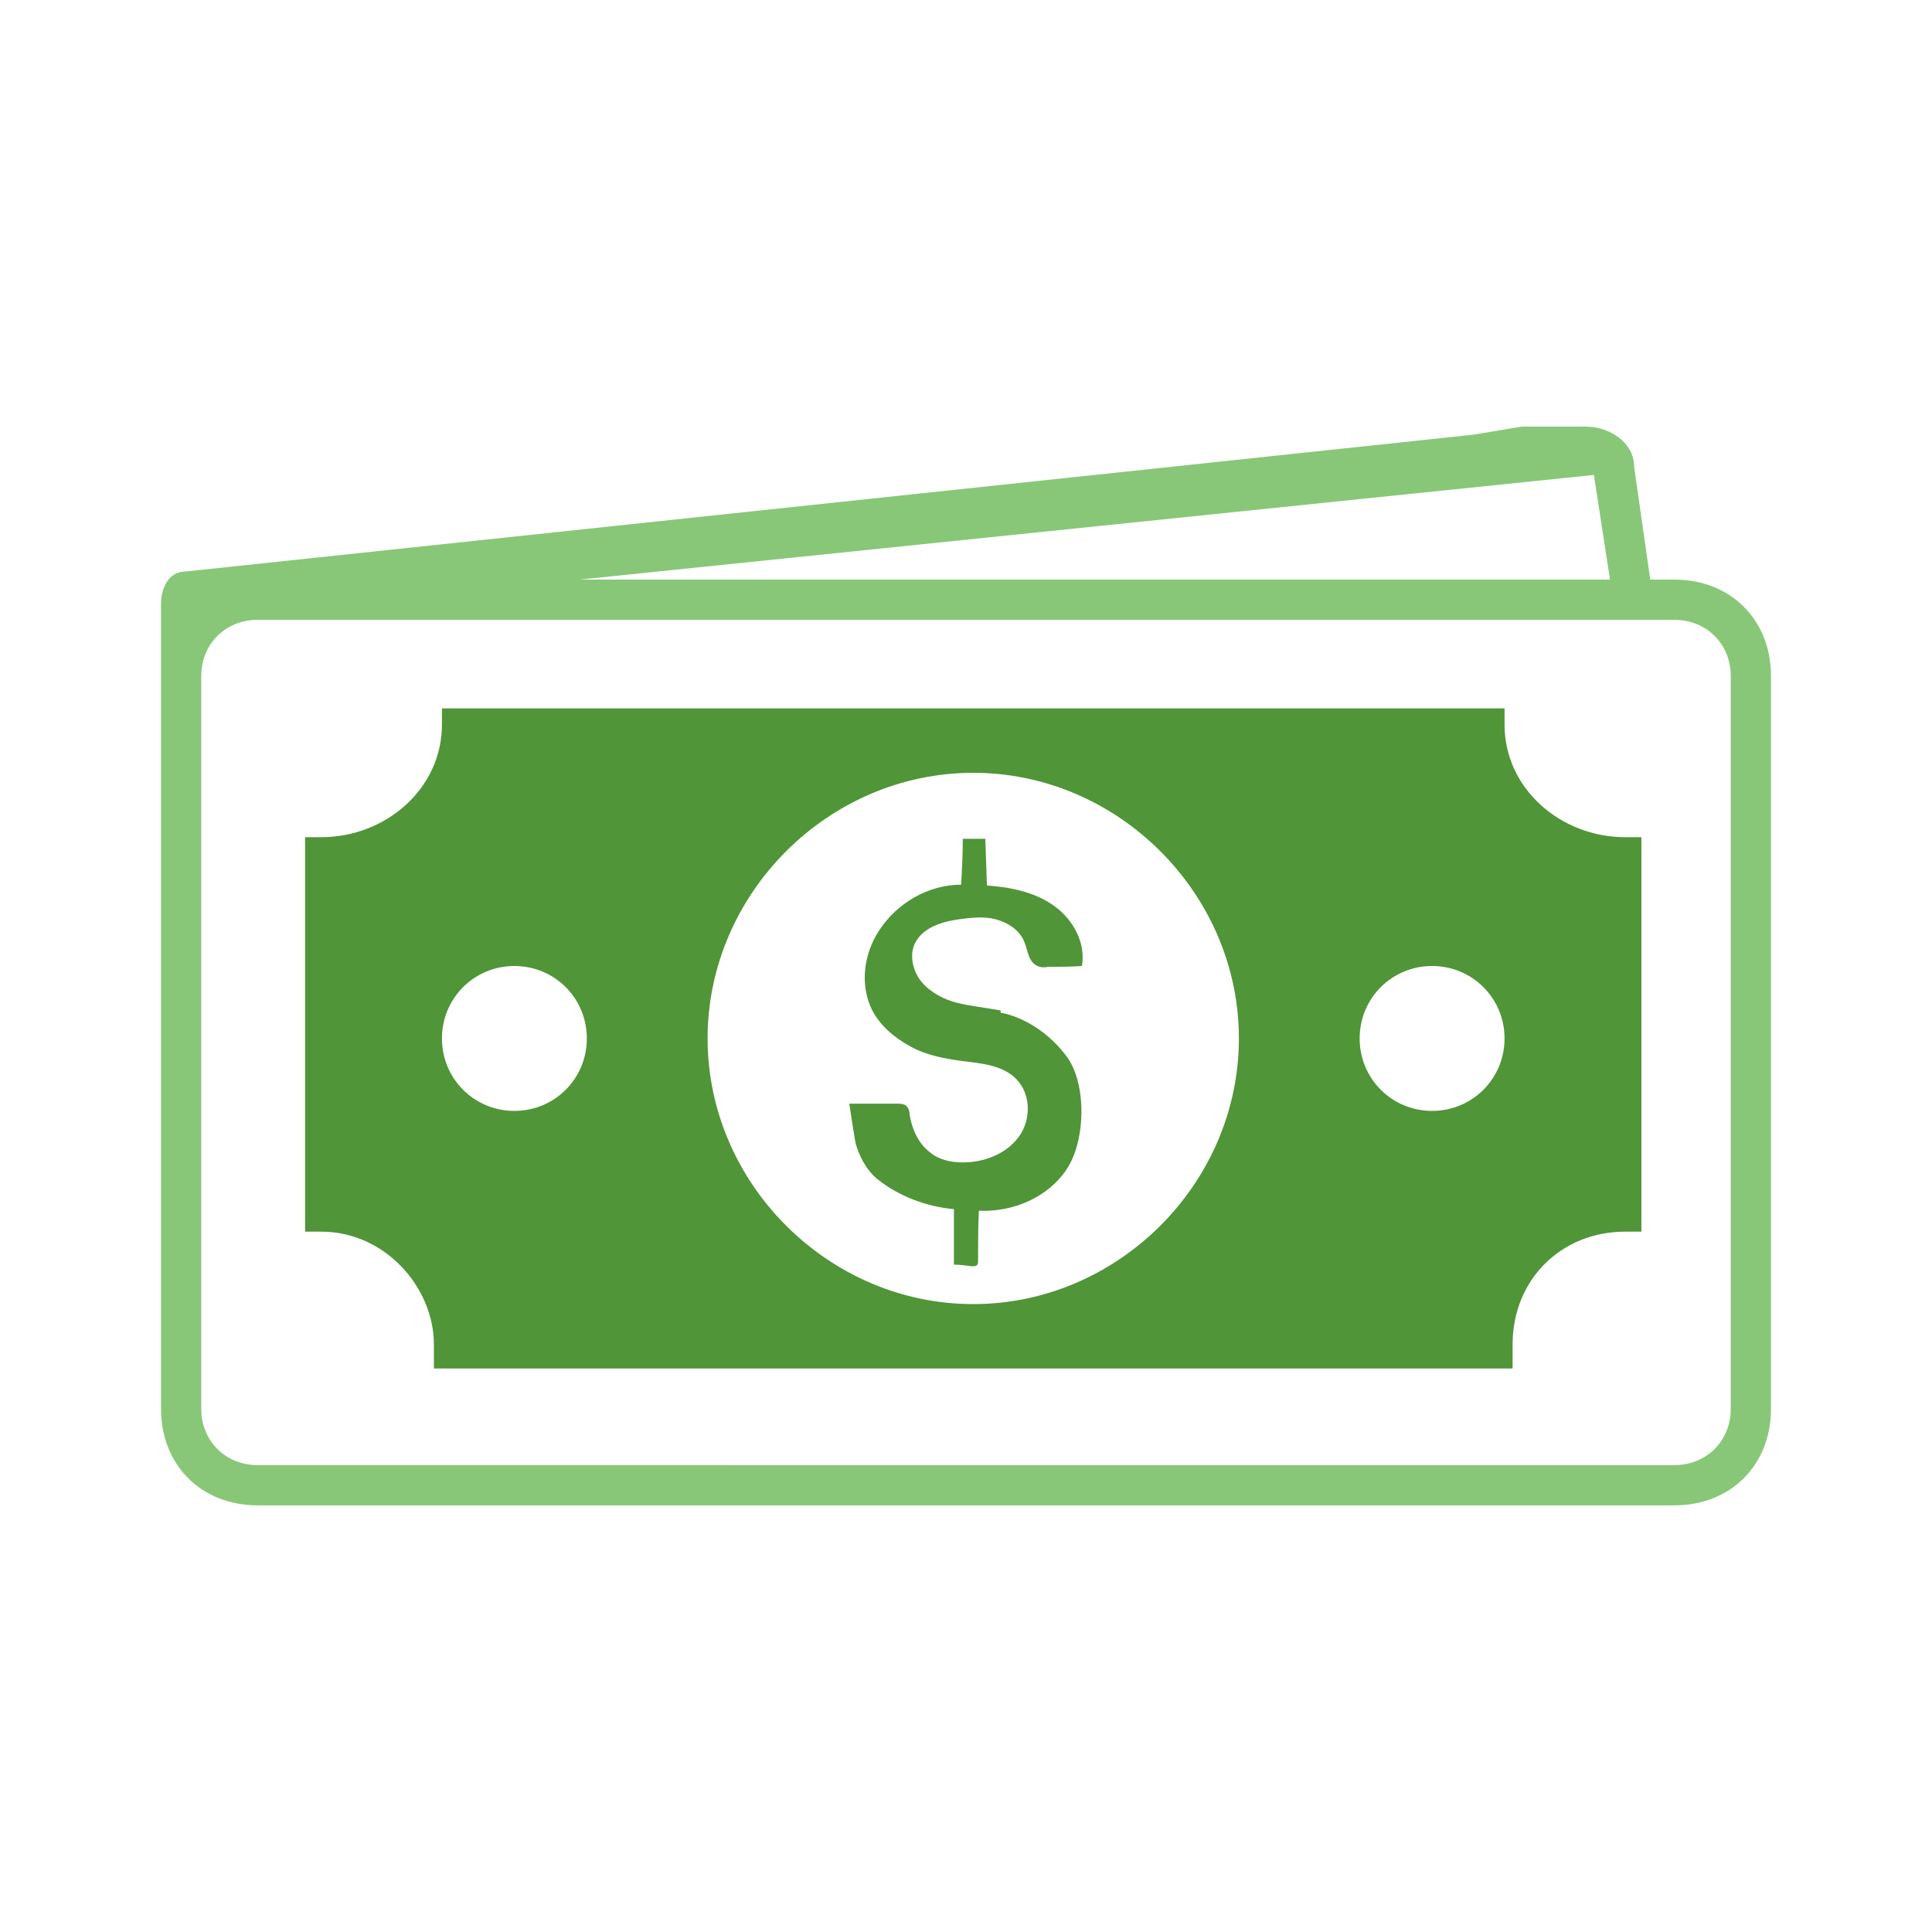 <?xml version="1.0" encoding="UTF-8"?>
<svg id="Layer_1" data-name="Layer 1" xmlns="http://www.w3.org/2000/svg" viewBox="0 0 24 24">
  <defs>
    <style>
      .cls-1 {
        fill: #509538;
      }

      .cls-2 {
        fill: #88c778;
      }
    </style>
  </defs>
  <path class="cls-2" d="M20.8,7.2h-.3l-.2-1.4c0-.3-.3-.5-.6-.5h-.8l-.6.1h0l-16,1.7c-.2,0-.3.2-.3.4v9h0v1c0,.7.5,1.2,1.2,1.2h17.6c.7,0,1.2-.5,1.2-1.2v-9.1c0-.7-.5-1.2-1.2-1.2ZM19.8,5.9h0l.2,1.3H7.2l12.6-1.3ZM21.5,17.5c0,.4-.3.7-.7.7H3.2c-.4,0-.7-.3-.7-.7v-9.1c0-.4.3-.7.7-.7h17.6c.4,0,.7.3.7.7,0,0,0,9.1,0,9.1Z"/>
  <path class="cls-1" d="M12.42,12.55c-.17-.03-.35-.05-.52-.09s-.34-.13-.45-.26-.16-.34-.08-.49c.1-.19.33-.26.54-.29.15-.02.31-.04.46,0s.29.13.35.27c.05.11.05.26.17.31.04.02.09.02.13.01.14,0,.28,0,.42-.01.05-.29-.11-.58-.35-.75s-.54-.23-.83-.25l-.02-.58h-.28c0,.19-.01.38-.02.57-.41,0-.8.23-1.02.57-.19.29-.24.67-.09.98.1.2.28.35.48.46s.42.15.64.18c.24.03.51.05.68.23.18.19.18.51.02.72s-.43.31-.69.31c-.14,0-.29-.03-.4-.12-.15-.11-.23-.29-.26-.47,0-.04-.01-.08-.04-.11s-.08-.03-.12-.03h-.59s.07.46.08.5c.05.16.13.32.26.43.27.22.62.35.96.38v.69c.08,0,.15.01.22.02.02,0,.05,0,.06-.01.02-.01.02-.04.02-.06,0-.21,0-.41.01-.62.43.02.87-.17,1.1-.53s.24-1.07-.02-1.4c-.36-.47-.81-.53-.81-.53v-.03Z"/>
  <path class="cls-1" d="M20.19,10.4c-.8,0-1.5-.6-1.5-1.4s0-.1,0-.2H5.49v.2c0,.8-.7,1.4-1.5,1.4s-.1,0-.2,0v4.9h.2c.8,0,1.4.7,1.4,1.4s0,.2,0,.3h13.4v-.3c0-.8.6-1.4,1.4-1.4h.2v-4.9h-.2ZM6.39,13.8c-.5,0-.9-.4-.9-.9s.4-.9.9-.9.9.4.9.9-.4.9-.9.9ZM12.09,16.2c-1.8,0-3.3-1.5-3.3-3.3s1.5-3.3,3.3-3.3,3.3,1.5,3.3,3.3-1.5,3.3-3.3,3.3ZM17.79,13.8c-.5,0-.9-.4-.9-.9s.4-.9.9-.9.9.4.9.9-.4.9-.9.9Z"/>
</svg>